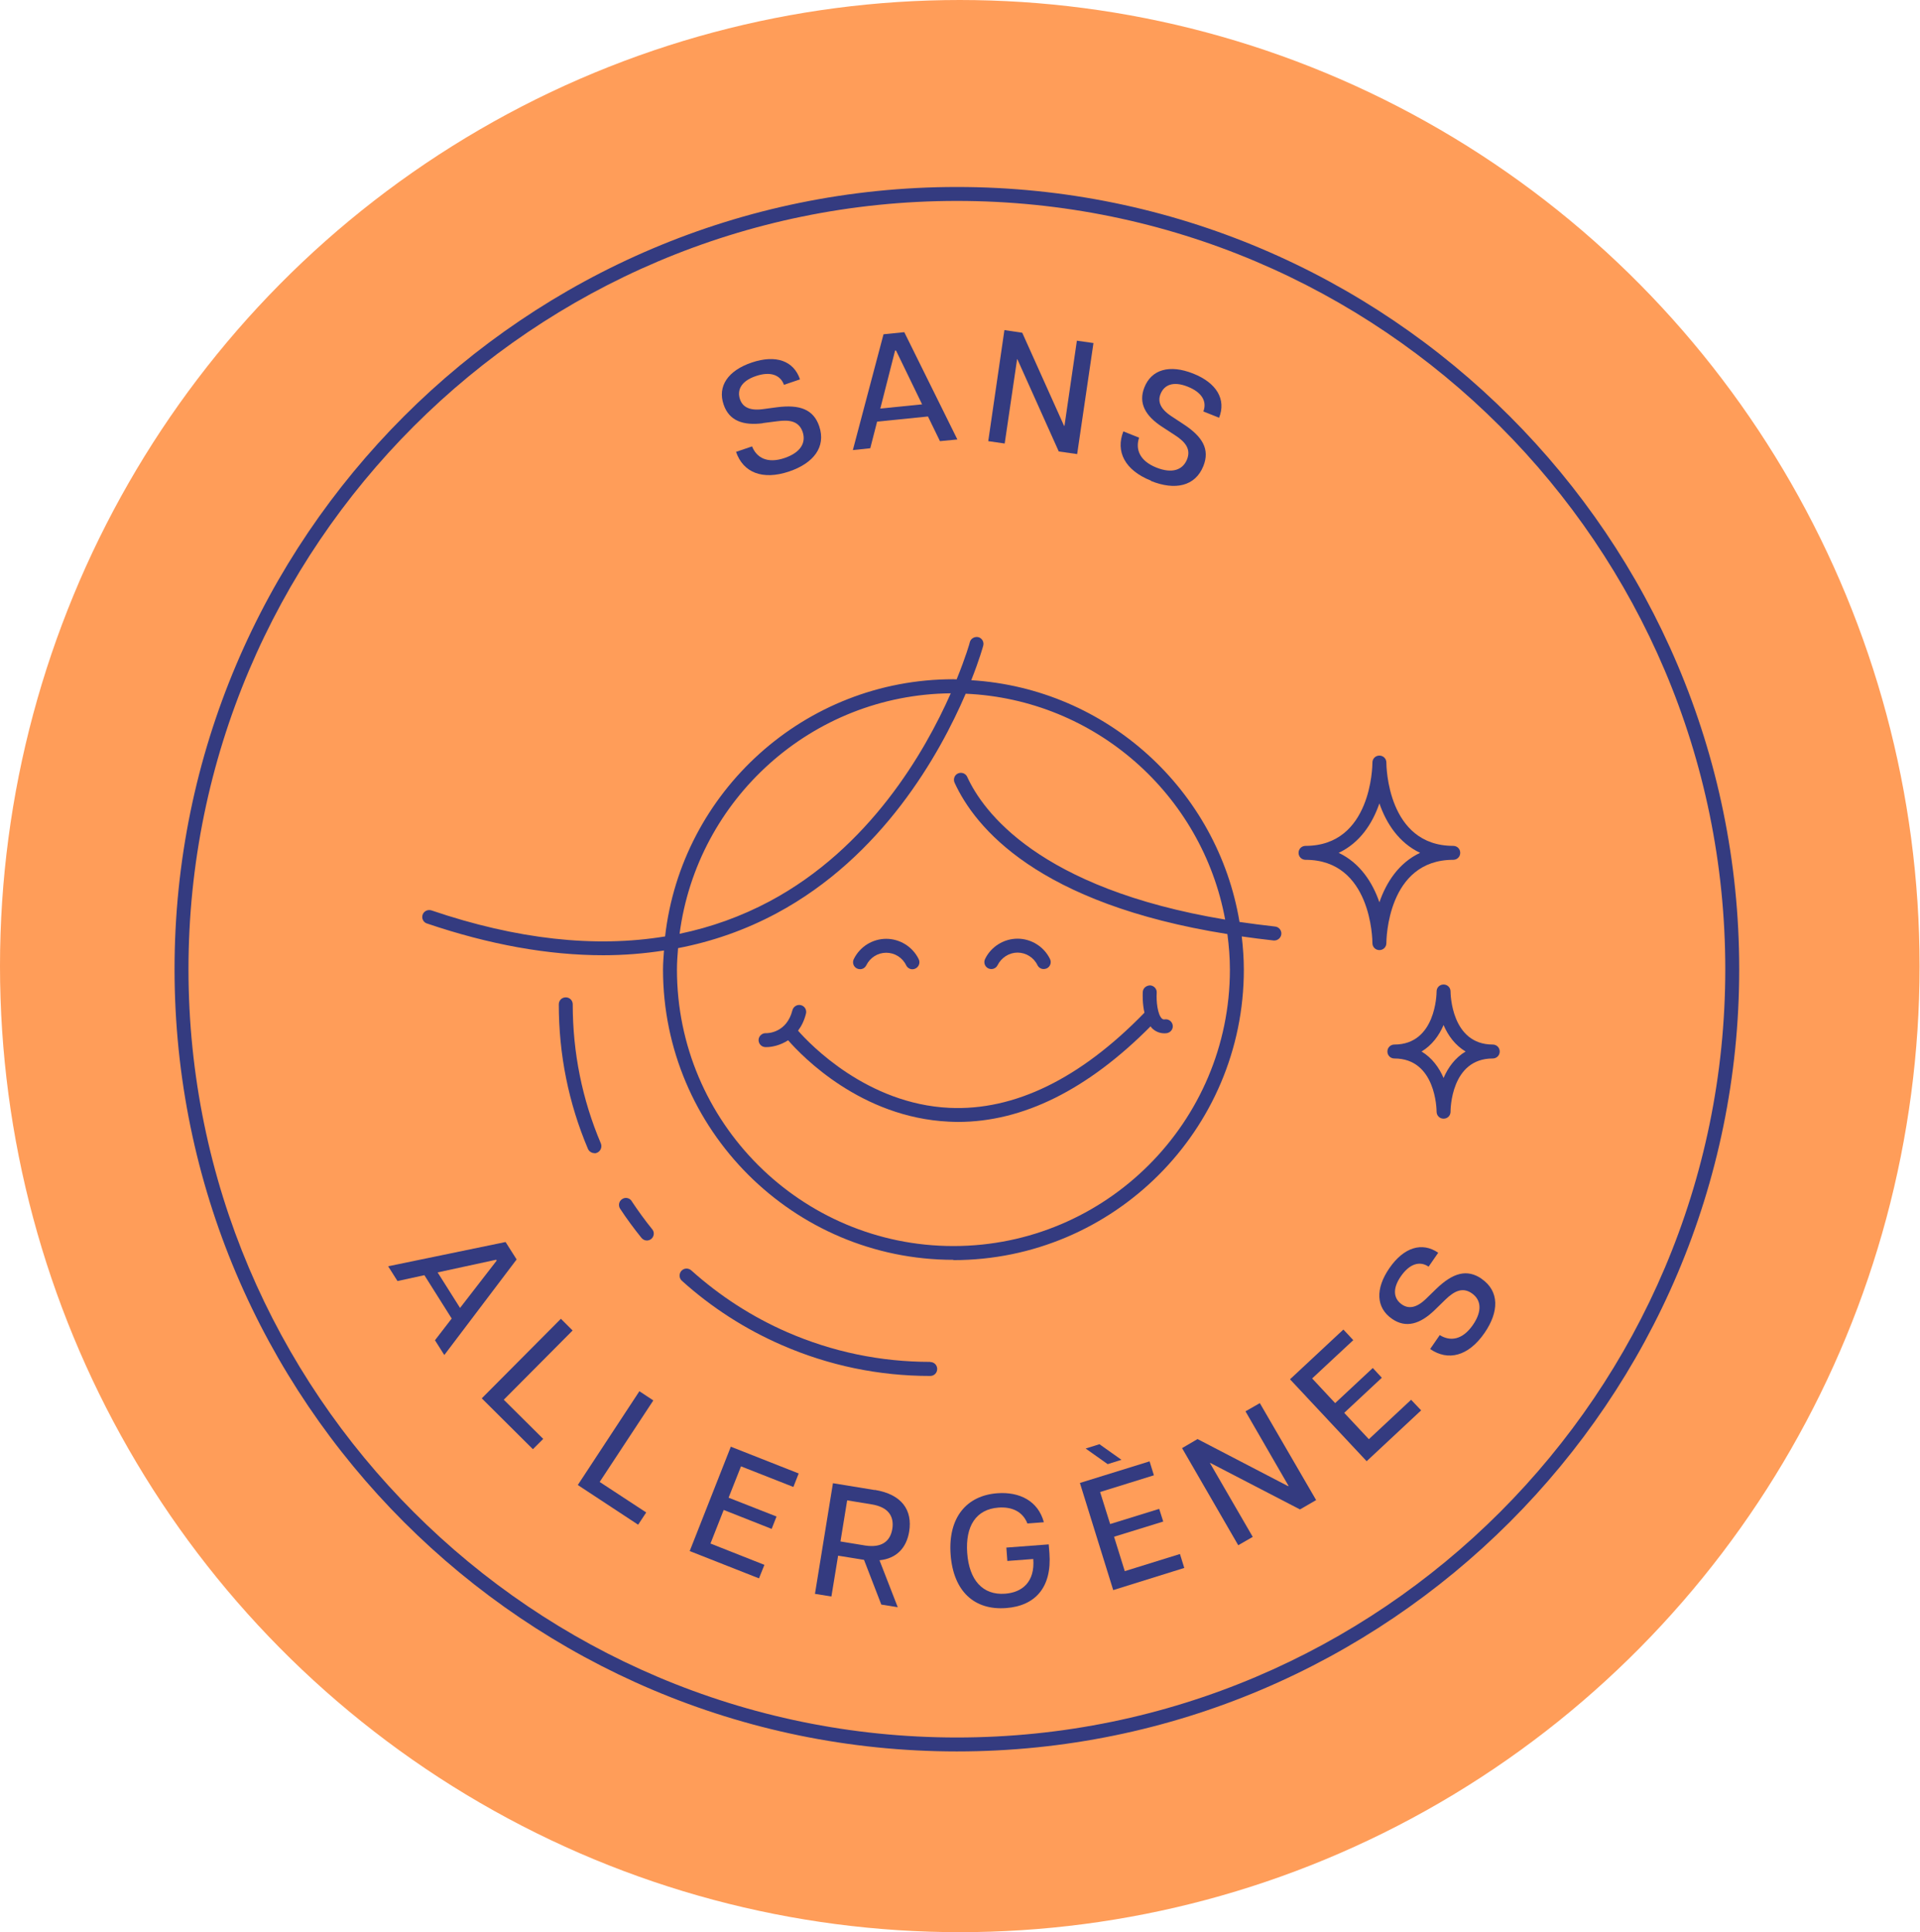<svg width="154" height="155" viewBox="0 0 154 155" fill="none" xmlns="http://www.w3.org/2000/svg">
<ellipse cx="76.983" cy="77.5" rx="76.983" ry="77.5" fill="#FF9D59"/>
<path d="M119.731 83.794C116.401 83.794 116.345 79.703 116.345 79.535C116.345 79.222 116.099 78.977 115.786 78.977C115.473 78.977 115.227 79.222 115.227 79.535C115.227 79.714 115.171 83.794 111.84 83.794C111.527 83.794 111.281 84.04 111.281 84.353C111.281 84.666 111.527 84.912 111.84 84.912C115.171 84.912 115.227 89.003 115.227 89.181C115.227 89.495 115.473 89.74 115.786 89.74C116.099 89.74 116.333 89.506 116.345 89.204V89.181C116.345 89.003 116.378 84.912 119.731 84.912C120.044 84.912 120.29 84.666 120.29 84.353C120.29 84.04 120.044 83.794 119.731 83.794ZM115.786 86.477C115.428 85.638 114.858 84.856 114.02 84.353C114.858 83.85 115.428 83.067 115.786 82.229C116.143 83.067 116.713 83.85 117.552 84.353C116.713 84.856 116.143 85.638 115.786 86.477Z" fill="#343B80"/>
<path d="M76.472 101.087C89.315 101.087 99.766 90.636 99.766 77.793C99.766 76.888 99.699 75.993 99.599 75.121C100.426 75.244 101.275 75.345 102.158 75.446C102.181 75.446 102.203 75.446 102.214 75.446C102.493 75.446 102.739 75.233 102.773 74.943C102.806 74.641 102.583 74.361 102.281 74.328C101.286 74.216 100.336 74.093 99.419 73.959C97.665 63.396 88.79 55.237 77.903 54.566C78.562 52.901 78.853 51.839 78.864 51.794C78.943 51.492 78.764 51.191 78.473 51.112C78.183 51.045 77.87 51.213 77.791 51.504C77.791 51.548 77.456 52.711 76.73 54.499C76.64 54.499 76.562 54.488 76.472 54.488C64.535 54.488 54.665 63.519 53.346 75.121C47.713 76.049 41.442 75.356 34.602 73.031C34.311 72.942 33.998 73.087 33.898 73.378C33.797 73.668 33.954 73.993 34.244 74.082C39.252 75.781 43.98 76.63 48.384 76.63C50.06 76.63 51.681 76.496 53.257 76.25C53.224 76.753 53.179 77.256 53.179 77.77C53.179 90.613 63.629 101.064 76.472 101.064V101.087ZM98.268 73.769C83.257 71.265 78.82 65.039 77.579 62.323C77.456 62.044 77.121 61.921 76.841 62.044C76.562 62.167 76.439 62.502 76.562 62.782C78.205 66.381 83.224 72.506 98.447 74.931C98.57 75.87 98.648 76.809 98.648 77.782C98.648 90.01 88.7 99.958 76.472 99.958C64.244 99.958 54.297 90.01 54.297 77.782C54.297 77.2 54.341 76.63 54.386 76.06C57.169 75.524 59.796 74.596 62.266 73.277C70.794 68.717 75.377 60.49 77.456 55.65C87.873 56.109 96.424 63.765 98.268 73.769ZM76.26 55.617C74.17 60.345 69.743 68.024 61.729 72.305C59.46 73.512 57.046 74.384 54.509 74.909C55.917 64.112 65.105 55.729 76.26 55.617Z" fill="#343B80"/>
<path d="M68.478 76.944C68.344 77.224 68.456 77.559 68.736 77.693C68.814 77.727 68.903 77.749 68.981 77.749C69.194 77.749 69.384 77.637 69.484 77.436C69.786 76.822 70.401 76.43 71.083 76.43C71.765 76.43 72.391 76.822 72.681 77.436C72.815 77.716 73.15 77.839 73.43 77.693C73.709 77.559 73.821 77.224 73.687 76.944C73.206 75.95 72.178 75.312 71.083 75.312C69.987 75.312 68.97 75.938 68.478 76.944Z" fill="#343B80"/>
<path d="M79.267 77.682C79.546 77.816 79.882 77.704 80.016 77.424C80.318 76.821 80.944 76.418 81.614 76.418C82.285 76.418 82.922 76.81 83.212 77.424C83.313 77.626 83.503 77.737 83.716 77.737C83.794 77.737 83.883 77.715 83.962 77.682C84.241 77.547 84.353 77.212 84.219 76.933C83.738 75.938 82.71 75.301 81.614 75.301C80.519 75.301 79.49 75.938 79.01 76.933C78.876 77.212 78.987 77.547 79.267 77.682Z" fill="#343B80"/>
<path d="M64.019 82.668C64.287 82.311 64.51 81.864 64.645 81.316C64.723 81.014 64.544 80.712 64.242 80.634C63.94 80.556 63.639 80.746 63.56 81.037C63.102 82.858 61.582 82.892 61.425 82.881C61.124 82.87 60.855 83.115 60.844 83.417C60.833 83.719 61.068 83.987 61.381 83.999C61.403 83.999 61.437 83.999 61.47 83.999C61.928 83.999 62.599 83.853 63.214 83.451C64.354 84.758 69.06 89.632 76.079 89.978C76.336 89.99 76.582 90.001 76.839 90.001C82.048 90.001 87.234 87.419 92.286 82.333C92.331 82.4 92.376 82.467 92.431 82.512C92.7 82.758 93.024 82.892 93.382 82.892C93.449 82.892 93.516 82.892 93.583 82.881C93.885 82.836 94.108 82.557 94.063 82.255C94.019 81.942 93.728 81.73 93.438 81.774C93.303 81.796 93.248 81.752 93.192 81.707C92.845 81.383 92.733 80.31 92.778 79.639C92.8 79.326 92.555 79.069 92.253 79.047C91.94 79.058 91.683 79.259 91.66 79.572C91.649 79.785 91.627 80.522 91.795 81.238C86.642 86.547 81.344 89.118 76.146 88.872C69.552 88.559 64.991 83.797 64.019 82.691V82.668Z" fill="#343B80"/>
<path d="M104.715 68.974C110.002 68.974 110.08 75.39 110.08 75.658C110.08 75.971 110.326 76.217 110.639 76.217C110.952 76.217 111.198 75.971 111.198 75.658C111.198 75.39 111.276 68.974 116.563 68.974C116.876 68.974 117.122 68.728 117.122 68.415C117.122 68.102 116.876 67.856 116.563 67.856C111.276 67.856 111.198 61.44 111.198 61.172C111.198 60.859 110.952 60.613 110.639 60.613C110.326 60.613 110.08 60.859 110.08 61.172C110.08 61.44 110.002 67.856 104.715 67.856C104.402 67.856 104.156 68.102 104.156 68.415C104.156 68.728 104.402 68.974 104.715 68.974ZM110.639 64.447C111.187 66.046 112.204 67.61 113.903 68.415C112.193 69.22 111.187 70.785 110.639 72.383C110.092 70.785 109.074 69.22 107.375 68.415C109.086 67.61 110.092 66.046 110.639 64.447Z" fill="#343B80"/>
<path d="M74.612 109.251C70.622 109.251 66.766 108.446 63.144 106.87C60.328 105.641 57.746 103.975 55.443 101.907C55.209 101.706 54.862 101.717 54.65 101.952C54.449 102.187 54.459 102.533 54.694 102.746C57.075 104.892 59.769 106.624 62.697 107.899C66.464 109.542 70.466 110.38 74.612 110.38C74.925 110.38 75.171 110.134 75.171 109.821C75.171 109.508 74.925 109.262 74.612 109.262V109.251Z" fill="#343B80"/>
<path d="M50.668 96.351C50.501 96.094 50.154 96.016 49.897 96.195C49.64 96.362 49.573 96.709 49.74 96.966C50.266 97.771 50.847 98.553 51.45 99.302C51.562 99.436 51.719 99.514 51.886 99.514C52.009 99.514 52.132 99.469 52.233 99.391C52.468 99.201 52.512 98.844 52.311 98.609C51.73 97.894 51.182 97.133 50.668 96.362V96.351Z" fill="#343B80"/>
<path d="M47.681 92.515C47.76 92.515 47.827 92.504 47.894 92.471C48.173 92.348 48.308 92.023 48.196 91.733C46.698 88.201 45.938 84.445 45.938 80.567C45.938 80.254 45.692 80.008 45.379 80.008C45.066 80.008 44.82 80.254 44.82 80.567C44.82 84.591 45.603 88.492 47.156 92.158C47.246 92.37 47.458 92.504 47.671 92.504L47.681 92.515Z" fill="#343B80"/>
<path d="M76.75 15C42.145 15 14 43.145 14 77.75C14 112.355 42.156 140.5 76.75 140.5C111.344 140.5 139.5 112.344 139.5 77.75C139.5 43.156 111.355 15 76.75 15ZM76.75 139.382C42.759 139.382 15.118 111.729 15.118 77.75C15.118 43.771 42.77 16.118 76.75 16.118C110.729 16.118 138.382 43.771 138.382 77.75C138.382 111.729 110.729 139.382 76.75 139.382Z" fill="#343B80"/>
<path d="M40.544 99.636L31.133 101.581L31.882 102.766L34.039 102.296L36.23 105.773L34.888 107.516L35.637 108.701L41.438 101.033L40.544 99.625V99.636ZM36.9 104.923L35.101 102.073L39.795 101.056L39.84 101.123L36.9 104.923Z" fill="#343B80"/>
<path d="M44.989 105.793L38.641 112.175L42.743 116.255L43.57 115.428L40.407 112.287L45.928 106.732L44.989 105.793Z" fill="#343B80"/>
<path d="M51.284 111.605L46.344 119.128L51.184 122.313L51.832 121.33L48.099 118.882L52.402 112.343L51.284 111.605Z" fill="#343B80"/>
<path d="M55.32 124.427L60.876 126.617L61.312 125.533L56.986 123.823L58.047 121.129L61.893 122.649L62.284 121.655L58.439 120.146L59.434 117.631L63.636 119.285L64.061 118.201L58.618 116.055L55.32 124.427Z" fill="#343B80"/>
<path d="M70.162 119.532L66.809 118.984L65.367 127.859L66.686 128.072L67.223 124.797L69.302 125.132L70.688 128.72L72.007 128.932L70.543 125.165C71.917 125.031 72.711 124.16 72.923 122.863C73.203 121.153 72.342 119.879 70.174 119.521L70.162 119.532ZM71.571 122.651C71.403 123.679 70.677 124.182 69.391 123.981L67.413 123.657L67.949 120.359L69.928 120.683C71.213 120.896 71.738 121.6 71.571 122.662V122.651Z" fill="#343B80"/>
<path d="M84.117 123.891L80.719 124.148L80.797 125.221L82.876 125.064C83.022 126.898 81.993 127.747 80.619 127.848C78.819 127.982 77.735 126.752 77.578 124.584C77.422 122.427 78.283 121.074 80.082 120.94C81.133 120.862 82.016 121.231 82.407 122.214L83.726 122.114C83.267 120.403 81.77 119.655 79.993 119.789C77.556 119.968 76.025 121.711 76.248 124.718C76.472 127.669 78.159 129.189 80.697 128.999C83.066 128.82 84.374 127.311 84.173 124.606L84.117 123.891Z" fill="#343B80"/>
<path d="M90.216 126.038L89.356 123.277L93.301 122.059L92.977 121.042L89.043 122.26L88.238 119.69L92.552 118.348L92.206 117.23L86.617 118.963L89.289 127.558L94.989 125.781L94.642 124.663L90.216 126.038Z" fill="#343B80"/>
<path d="M88.844 117.454L89.951 117.107L88.185 115.855L87.078 116.202L88.844 117.454Z" fill="#343B80"/>
<path d="M99.898 113.218L103.352 119.198L103.318 119.22L96.053 115.442L94.812 116.169L99.317 123.96L100.48 123.289L97.048 117.365L97.07 117.354L104.269 121.087L105.565 120.338L101.049 112.559L99.898 113.218Z" fill="#343B80"/>
<path d="M109.795 115.453L107.817 113.34L110.834 110.524L110.108 109.741L107.09 112.558L105.246 110.58L108.543 107.506L107.75 106.656L103.469 110.647L109.616 117.219L113.987 113.139L113.182 112.29L109.795 115.453Z" fill="#343B80"/>
<path d="M118.844 102.586C117.659 101.77 116.531 102.116 115.212 103.379L114.362 104.207C113.58 104.955 112.954 105 112.44 104.642C111.825 104.218 111.624 103.447 112.361 102.385C113.066 101.368 113.881 101.133 114.586 101.613L115.357 100.496C114.06 99.602 112.596 100.06 111.445 101.725C110.293 103.391 110.372 104.911 111.646 105.794C112.786 106.587 113.926 106.196 115.055 105.112L115.938 104.251C116.665 103.547 117.324 103.245 118.051 103.748C118.811 104.274 118.9 105.179 118.14 106.286C117.29 107.515 116.307 107.616 115.48 107.102L114.709 108.219C116.139 109.203 117.771 108.812 119.068 106.934C120.241 105.235 120.275 103.581 118.833 102.586H118.844Z" fill="#343B80"/>
<path d="M61.16 33.944L62.379 33.788C63.373 33.654 64.089 33.81 64.379 34.648C64.67 35.52 64.212 36.303 62.938 36.739C61.529 37.219 60.68 36.705 60.322 35.811L59.037 36.247C59.596 37.89 61.138 38.549 63.295 37.823C65.251 37.163 66.268 35.856 65.71 34.201C65.251 32.838 64.145 32.435 62.323 32.67L61.149 32.827C60.065 32.961 59.551 32.614 59.35 32.022C59.115 31.318 59.405 30.58 60.635 30.166C61.797 29.775 62.591 30.077 62.882 30.87L64.167 30.434C63.664 28.937 62.222 28.434 60.3 29.082C58.377 29.73 57.539 30.993 58.042 32.458C58.489 33.777 59.629 34.145 61.171 33.955L61.16 33.944Z" fill="#343B80"/>
<path d="M70.34 33.824L74.431 33.411L75.392 35.389L76.789 35.255L72.531 26.648L70.865 26.816L68.406 36.105L69.803 35.959L70.351 33.824H70.34ZM71.793 28.124H71.871L73.961 32.438L70.608 32.774L71.793 28.124Z" fill="#343B80"/>
<path d="M81.579 28.817H81.602L84.921 36.216L86.397 36.428L87.705 27.52L86.375 27.33L85.38 34.159H85.346L81.993 26.693L80.562 26.48L79.266 35.389L80.585 35.579L81.579 28.817Z" fill="#343B80"/>
<path d="M92.327 38.586C94.249 39.357 95.87 39.011 96.519 37.39C97.055 36.048 96.463 35.031 94.92 34.025L93.936 33.377C93.031 32.773 92.852 32.181 93.087 31.6C93.367 30.907 94.059 30.538 95.267 31.019C96.418 31.477 96.82 32.215 96.519 33.008L97.781 33.511C98.363 32.047 97.592 30.717 95.703 29.968C93.814 29.219 92.361 29.633 91.79 31.075C91.276 32.36 91.902 33.388 93.21 34.238L94.238 34.908C95.088 35.456 95.535 36.037 95.211 36.853C94.864 37.714 94.004 38.005 92.763 37.513C91.377 36.965 91.064 36.015 91.366 35.11L90.103 34.607C89.466 36.216 90.215 37.725 92.327 38.563V38.586Z" fill="#343B80"/>
</svg>
